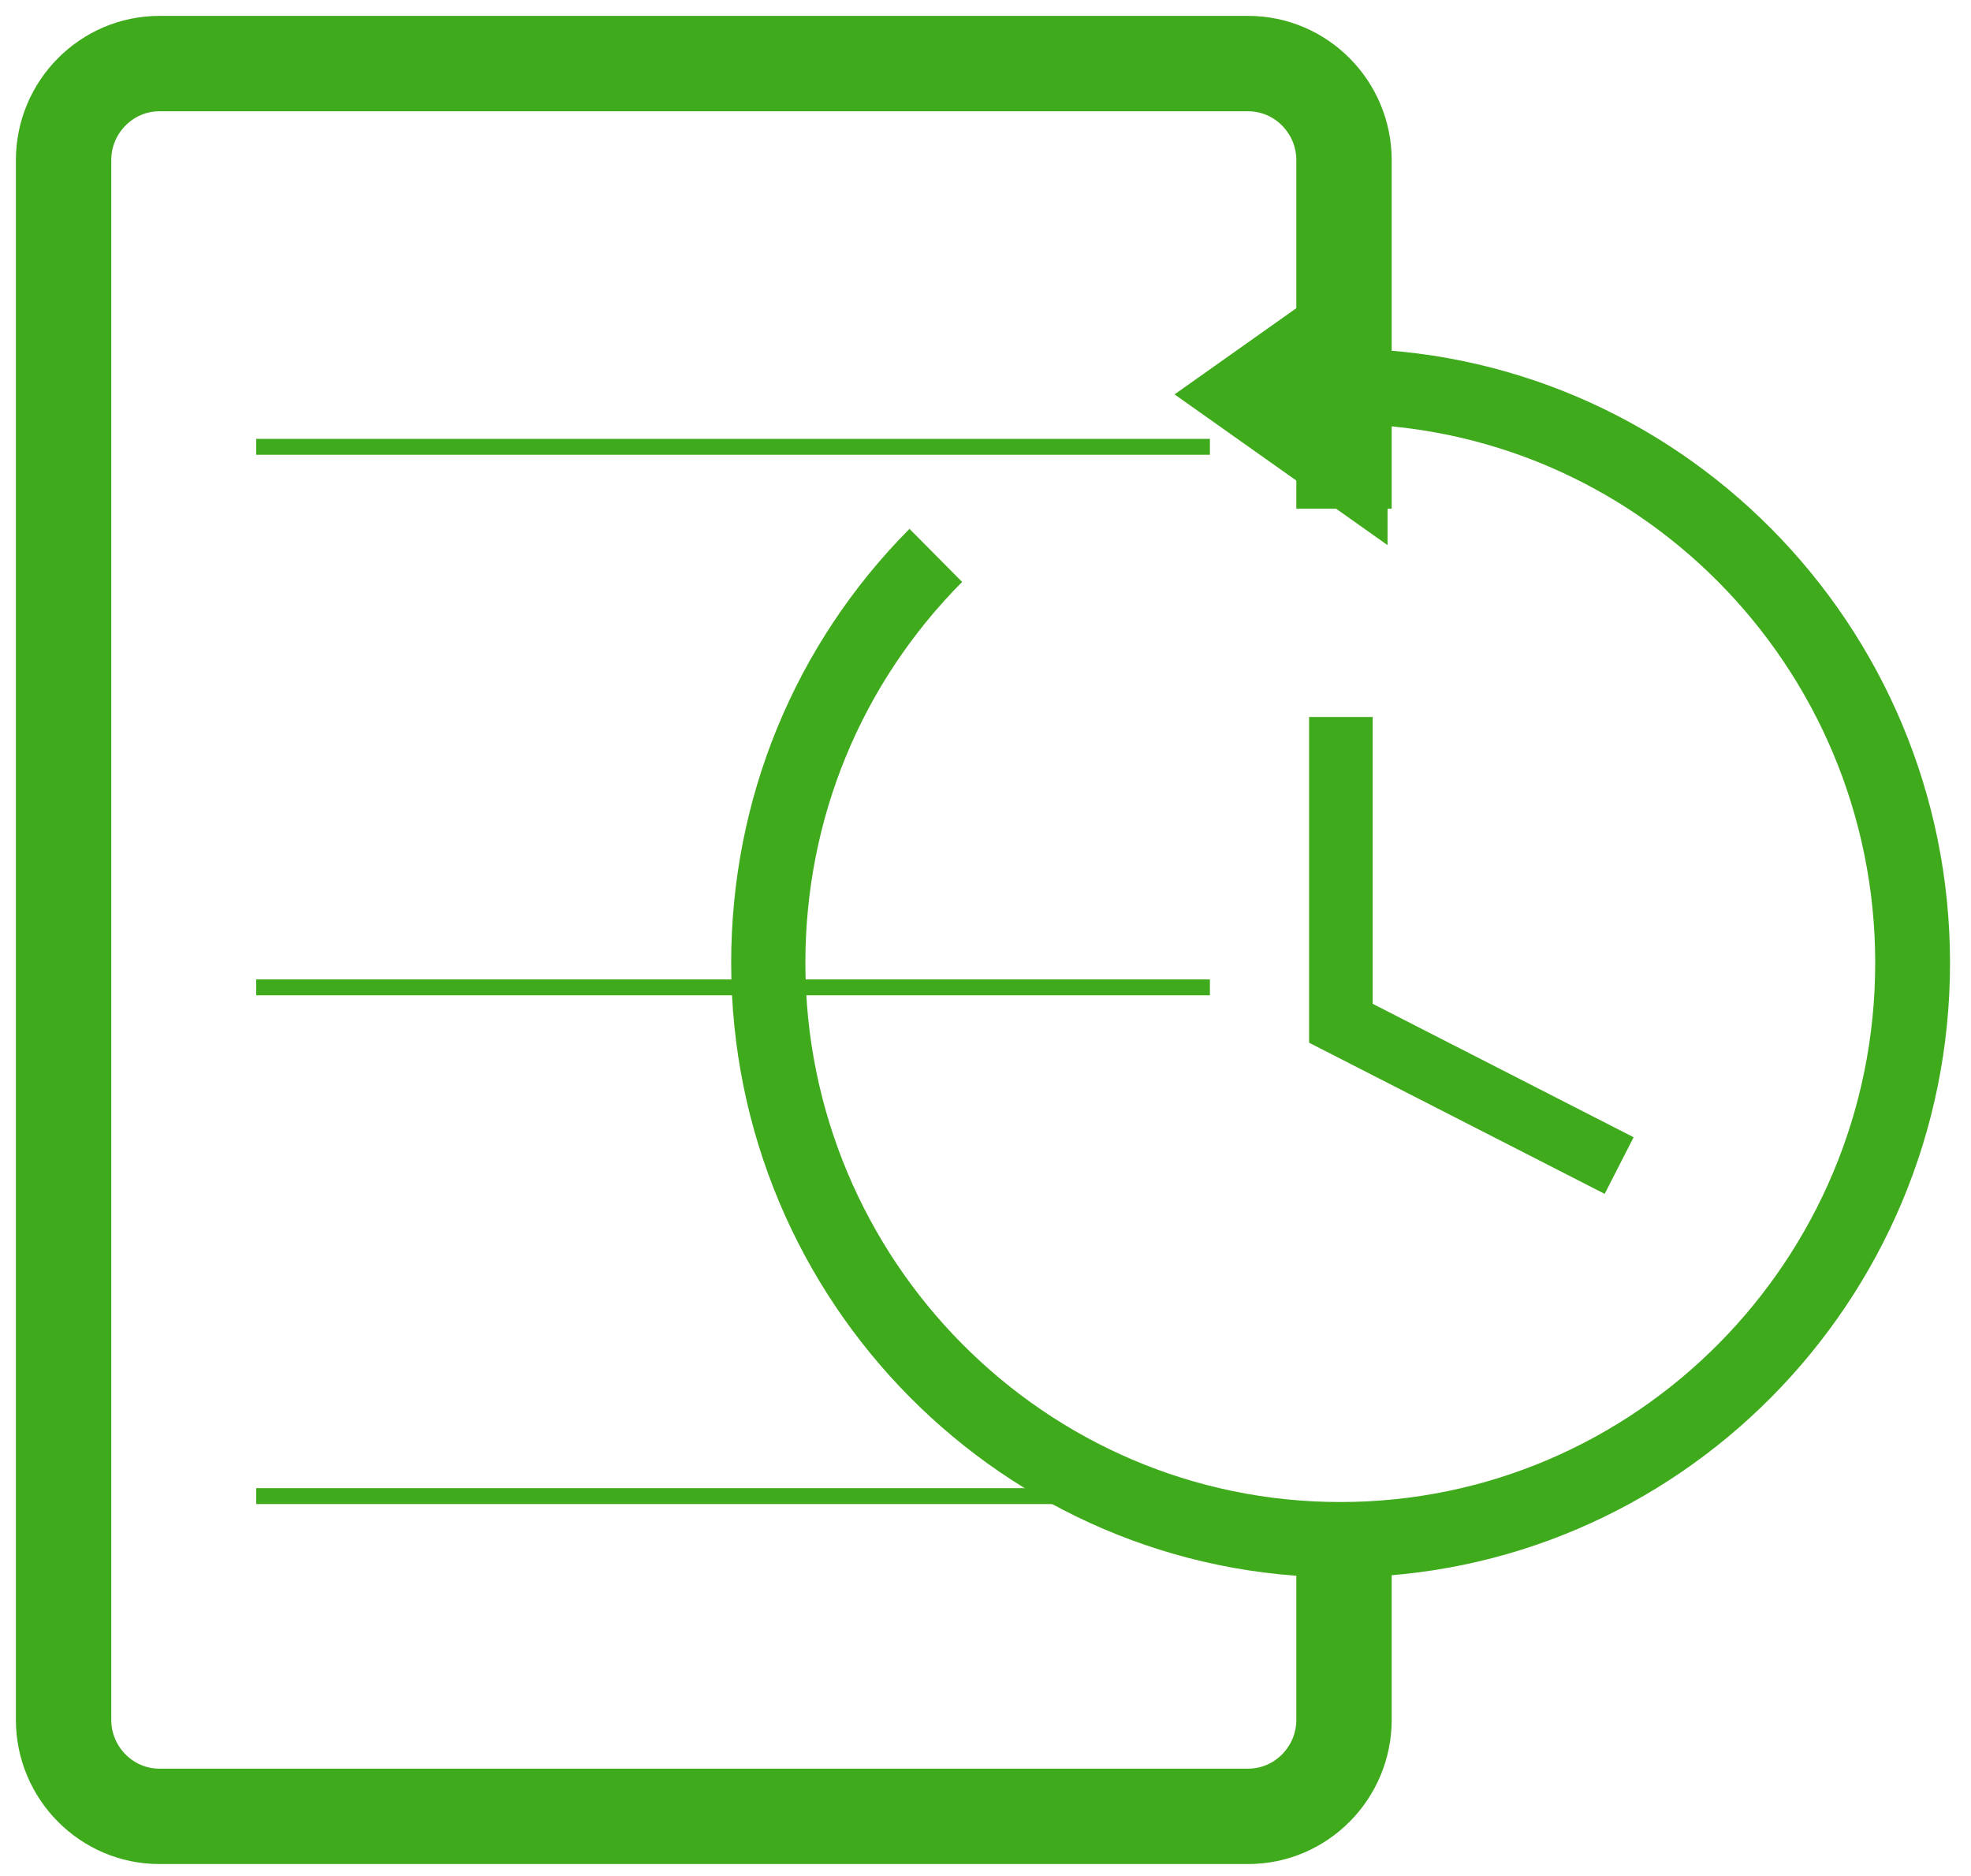 <svg width="62" height="59" viewBox="0 0 62 59" fill="none" xmlns="http://www.w3.org/2000/svg">
<path d="M42.277 16V5.034C42.277 3.365 40.922 2 39.265 2H5.011C3.355 2 2 3.365 2 5.034V54.089C2 55.758 3.355 57.123 5.011 57.123H39.265C40.922 57.123 42.277 55.758 42.277 54.089V49.462" stroke="#40AA1D" stroke-width="3" stroke-miterlimit="10"/>
<path d="M8.059 47.052H38.059" stroke="#40AA1D" stroke-width="0.5" stroke-miterlimit="10"/>
<path d="M8.059 31.052H38.059" stroke="#40AA1D" stroke-width="0.5" stroke-miterlimit="10"/>
<path d="M8.059 14.052H38.059" stroke="#40AA1D" stroke-width="0.5" stroke-miterlimit="10"/>
<path d="M36.947 12.403L43.647 7.662V17.144L36.947 12.403Z" fill="#40AA1D"/>
<path d="M42.179 49.608C31.602 49.608 23 40.942 23 30.285C23 25.127 24.995 20.273 28.609 16.632L30.265 18.301C27.084 21.505 25.334 25.753 25.334 30.285C25.334 39.634 32.881 47.238 42.161 47.238C51.44 47.238 58.987 39.634 58.987 30.285C58.987 20.936 51.44 13.332 42.161 13.332V10.962C52.738 10.962 61.34 19.628 61.34 30.285C61.34 40.942 52.738 49.608 42.161 49.608H42.179Z" fill="#40AA1D"/>
<path d="M42.179 22.548V32.181L50.932 36.656" stroke="#40AA1D" stroke-width="2" stroke-miterlimit="10"/>
</svg>